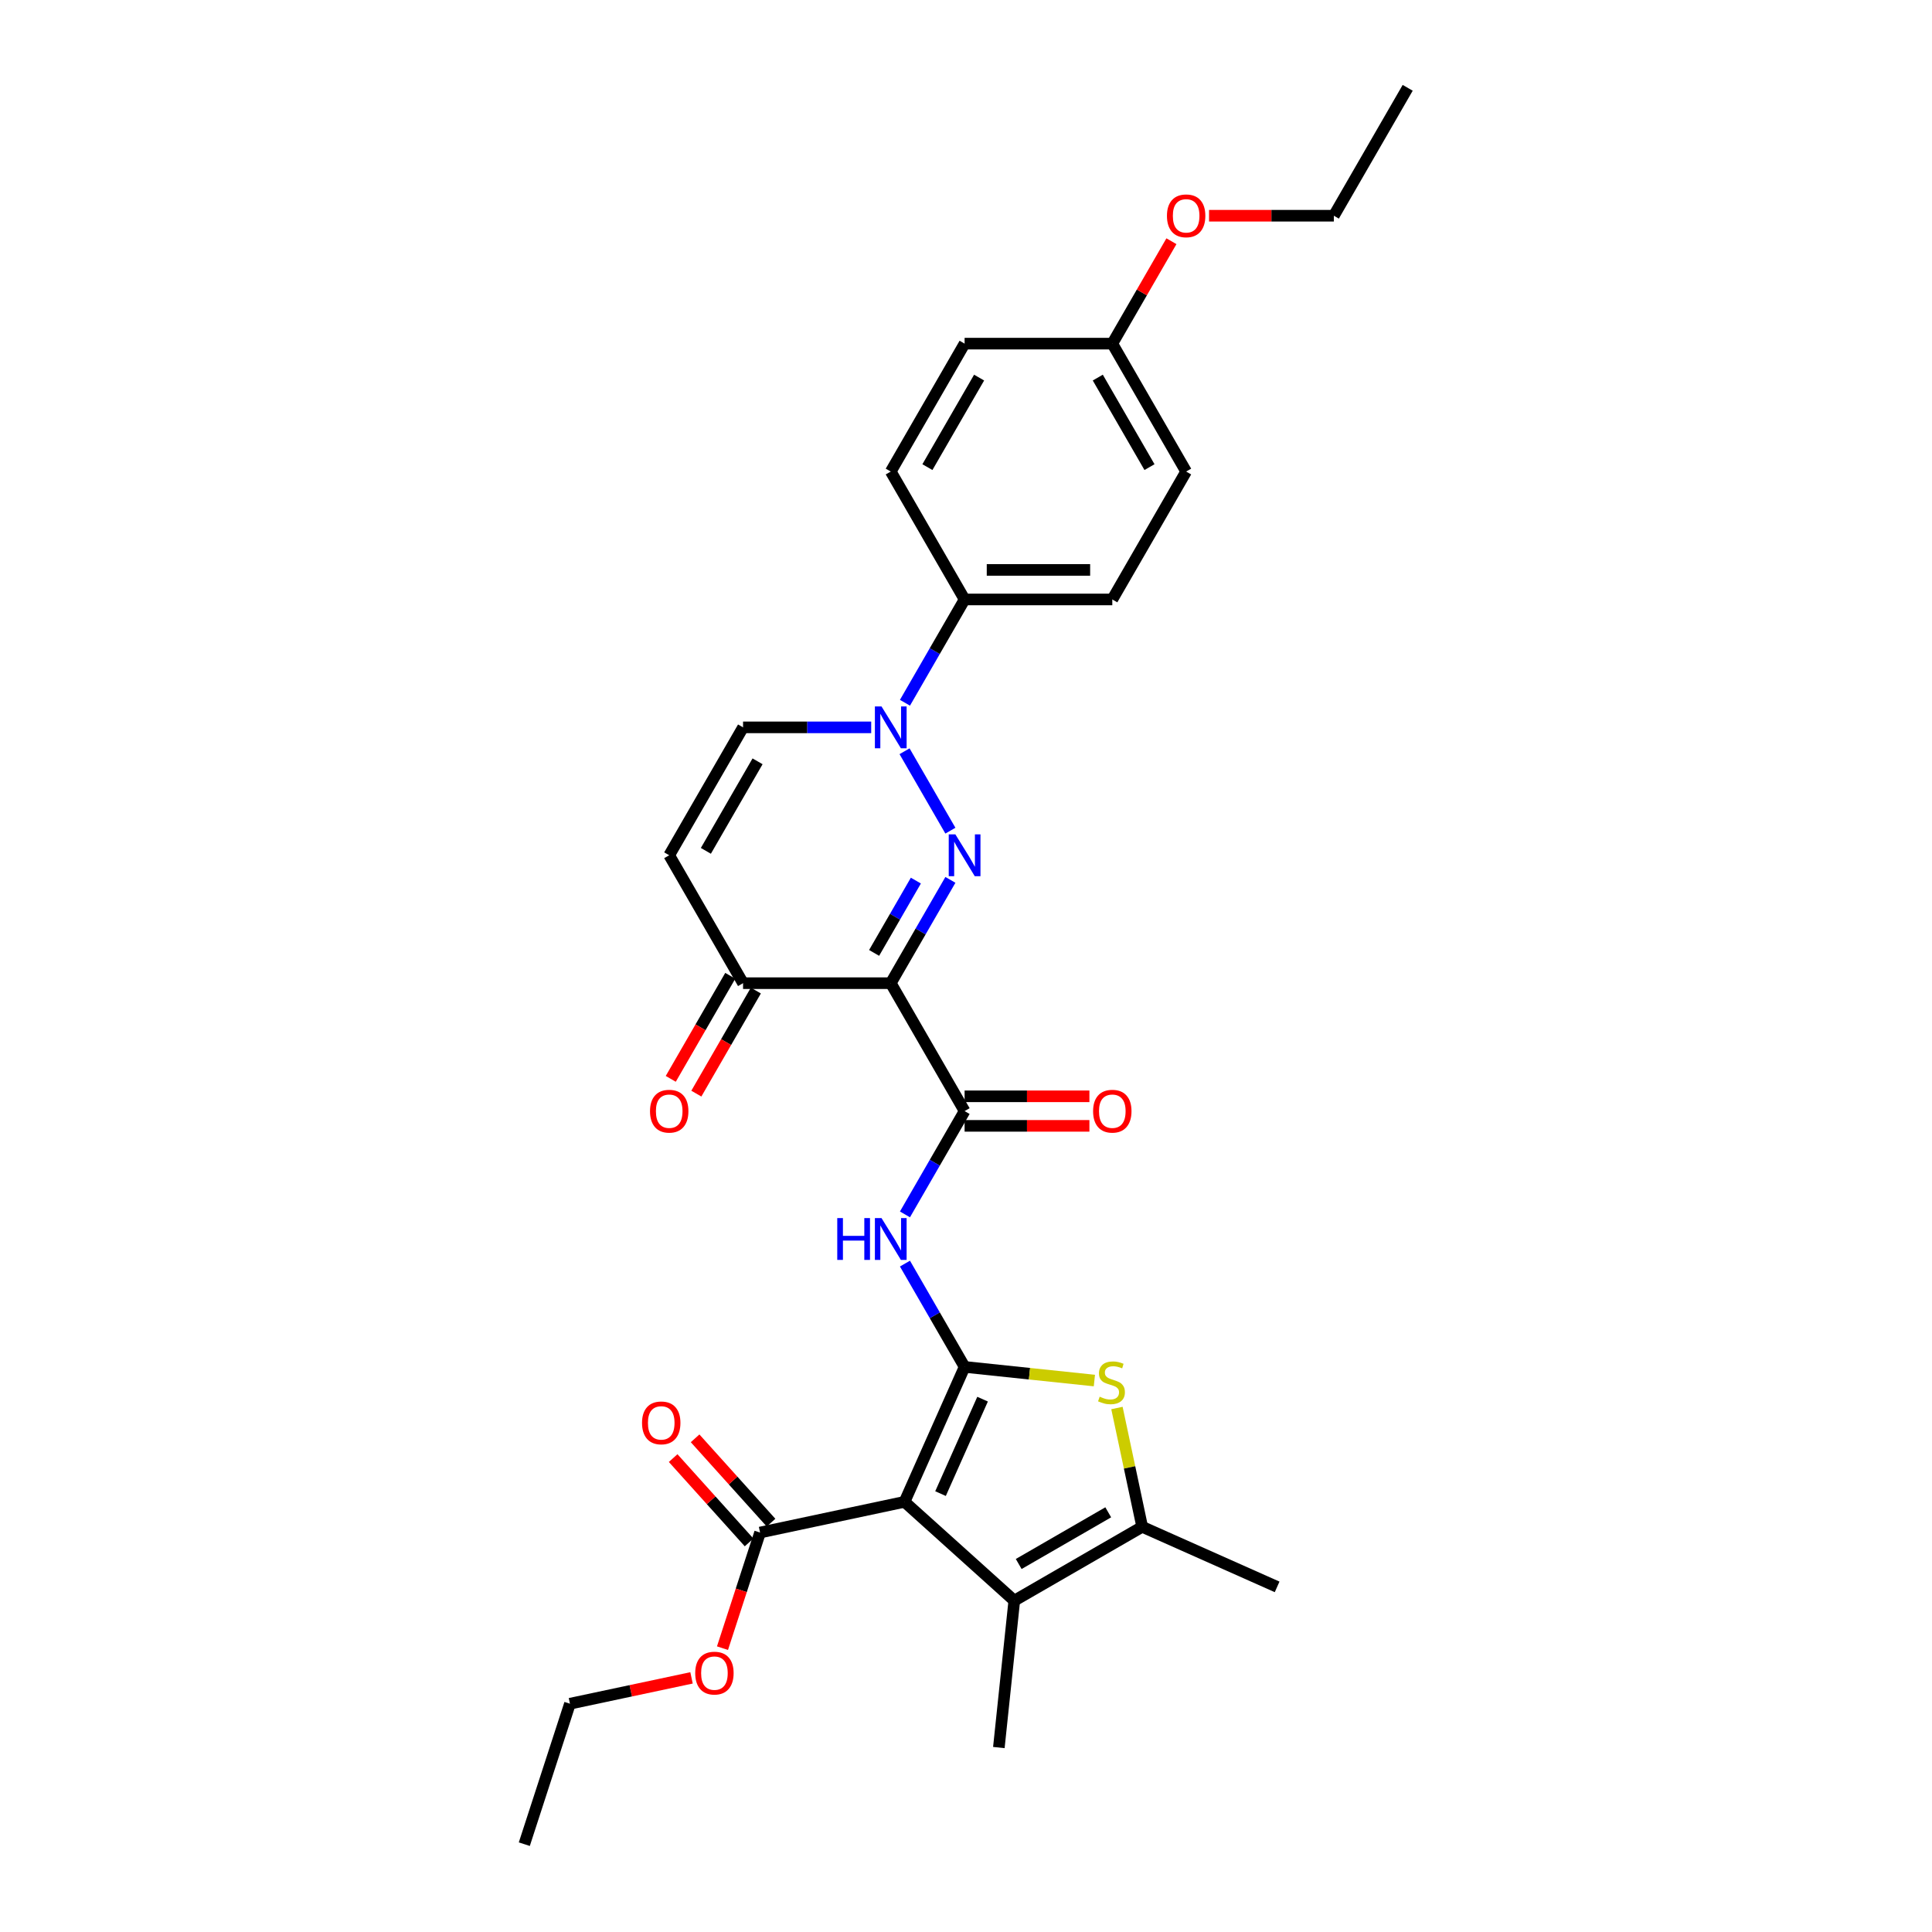 <?xml version='1.0' encoding='iso-8859-1'?>
<svg version='1.1' baseProfile='full'
              xmlns='http://www.w3.org/2000/svg'
                      xmlns:rdkit='http://www.rdkit.org/xml'
                      xmlns:xlink='http://www.w3.org/1999/xlink'
                  xml:space='preserve'
width='1000px' height='1000px' viewBox='0 0 1000 1000'>
<!-- END OF HEADER -->
<rect style='opacity:1.0;fill:#FFFFFF;stroke:none' width='1000' height='1000' x='0' y='0'> </rect>
<path class='bond-0' d='M 499.276,707.507 L 468.182,777.346' style='fill:none;fill-rule:evenodd;stroke:#000000;stroke-width:6px;stroke-linecap:butt;stroke-linejoin:miter;stroke-opacity:1' />
<path class='bond-0' d='M 508.58,724.202 L 486.814,773.089' style='fill:none;fill-rule:evenodd;stroke:#000000;stroke-width:6px;stroke-linecap:butt;stroke-linejoin:miter;stroke-opacity:1' />
<path class='bond-3' d='M 499.276,707.507 L 532.864,711.038' style='fill:none;fill-rule:evenodd;stroke:#000000;stroke-width:6px;stroke-linecap:butt;stroke-linejoin:miter;stroke-opacity:1' />
<path class='bond-3' d='M 532.864,711.038 L 566.452,714.568' style='fill:none;fill-rule:evenodd;stroke:#CCCC00;stroke-width:6px;stroke-linecap:butt;stroke-linejoin:miter;stroke-opacity:1' />
<path class='bond-7' d='M 499.276,707.507 L 483.841,680.773' style='fill:none;fill-rule:evenodd;stroke:#000000;stroke-width:6px;stroke-linecap:butt;stroke-linejoin:miter;stroke-opacity:1' />
<path class='bond-7' d='M 483.841,680.773 L 468.406,654.038' style='fill:none;fill-rule:evenodd;stroke:#0000FF;stroke-width:6px;stroke-linecap:butt;stroke-linejoin:miter;stroke-opacity:1' />
<path class='bond-6' d='M 468.182,777.346 L 524.994,828.499' style='fill:none;fill-rule:evenodd;stroke:#000000;stroke-width:6px;stroke-linecap:butt;stroke-linejoin:miter;stroke-opacity:1' />
<path class='bond-10' d='M 468.182,777.346 L 393.406,793.24' style='fill:none;fill-rule:evenodd;stroke:#000000;stroke-width:6px;stroke-linecap:butt;stroke-linejoin:miter;stroke-opacity:1' />
<path class='bond-1' d='M 491.923,455.422 L 476.488,482.157' style='fill:none;fill-rule:evenodd;stroke:#0000FF;stroke-width:6px;stroke-linecap:butt;stroke-linejoin:miter;stroke-opacity:1' />
<path class='bond-1' d='M 476.488,482.157 L 461.053,508.892' style='fill:none;fill-rule:evenodd;stroke:#000000;stroke-width:6px;stroke-linecap:butt;stroke-linejoin:miter;stroke-opacity:1' />
<path class='bond-1' d='M 474.051,455.798 L 463.247,474.512' style='fill:none;fill-rule:evenodd;stroke:#0000FF;stroke-width:6px;stroke-linecap:butt;stroke-linejoin:miter;stroke-opacity:1' />
<path class='bond-1' d='M 463.247,474.512 L 452.442,493.226' style='fill:none;fill-rule:evenodd;stroke:#000000;stroke-width:6px;stroke-linecap:butt;stroke-linejoin:miter;stroke-opacity:1' />
<path class='bond-4' d='M 491.923,429.95 L 468.194,388.849' style='fill:none;fill-rule:evenodd;stroke:#0000FF;stroke-width:6px;stroke-linecap:butt;stroke-linejoin:miter;stroke-opacity:1' />
<path class='bond-2' d='M 461.053,508.892 L 499.276,575.097' style='fill:none;fill-rule:evenodd;stroke:#000000;stroke-width:6px;stroke-linecap:butt;stroke-linejoin:miter;stroke-opacity:1' />
<path class='bond-9' d='M 461.053,508.892 L 384.605,508.892' style='fill:none;fill-rule:evenodd;stroke:#000000;stroke-width:6px;stroke-linecap:butt;stroke-linejoin:miter;stroke-opacity:1' />
<path class='bond-8' d='M 578.129,728.785 L 584.664,759.53' style='fill:none;fill-rule:evenodd;stroke:#CCCC00;stroke-width:6px;stroke-linecap:butt;stroke-linejoin:miter;stroke-opacity:1' />
<path class='bond-8' d='M 584.664,759.53 L 591.199,790.275' style='fill:none;fill-rule:evenodd;stroke:#000000;stroke-width:6px;stroke-linecap:butt;stroke-linejoin:miter;stroke-opacity:1' />
<path class='bond-13' d='M 468.406,363.745 L 483.841,337.01' style='fill:none;fill-rule:evenodd;stroke:#0000FF;stroke-width:6px;stroke-linecap:butt;stroke-linejoin:miter;stroke-opacity:1' />
<path class='bond-13' d='M 483.841,337.01 L 499.276,310.276' style='fill:none;fill-rule:evenodd;stroke:#000000;stroke-width:6px;stroke-linecap:butt;stroke-linejoin:miter;stroke-opacity:1' />
<path class='bond-31' d='M 450.931,376.481 L 417.768,376.481' style='fill:none;fill-rule:evenodd;stroke:#0000FF;stroke-width:6px;stroke-linecap:butt;stroke-linejoin:miter;stroke-opacity:1' />
<path class='bond-31' d='M 417.768,376.481 L 384.605,376.481' style='fill:none;fill-rule:evenodd;stroke:#000000;stroke-width:6px;stroke-linecap:butt;stroke-linejoin:miter;stroke-opacity:1' />
<path class='bond-5' d='M 499.276,575.097 L 483.841,601.831' style='fill:none;fill-rule:evenodd;stroke:#000000;stroke-width:6px;stroke-linecap:butt;stroke-linejoin:miter;stroke-opacity:1' />
<path class='bond-5' d='M 483.841,601.831 L 468.406,628.566' style='fill:none;fill-rule:evenodd;stroke:#0000FF;stroke-width:6px;stroke-linecap:butt;stroke-linejoin:miter;stroke-opacity:1' />
<path class='bond-14' d='M 499.276,582.742 L 531.575,582.742' style='fill:none;fill-rule:evenodd;stroke:#000000;stroke-width:6px;stroke-linecap:butt;stroke-linejoin:miter;stroke-opacity:1' />
<path class='bond-14' d='M 531.575,582.742 L 563.874,582.742' style='fill:none;fill-rule:evenodd;stroke:#FF0000;stroke-width:6px;stroke-linecap:butt;stroke-linejoin:miter;stroke-opacity:1' />
<path class='bond-14' d='M 499.276,567.452 L 531.575,567.452' style='fill:none;fill-rule:evenodd;stroke:#000000;stroke-width:6px;stroke-linecap:butt;stroke-linejoin:miter;stroke-opacity:1' />
<path class='bond-14' d='M 531.575,567.452 L 563.874,567.452' style='fill:none;fill-rule:evenodd;stroke:#FF0000;stroke-width:6px;stroke-linecap:butt;stroke-linejoin:miter;stroke-opacity:1' />
<path class='bond-21' d='M 524.994,828.499 L 517.003,904.527' style='fill:none;fill-rule:evenodd;stroke:#000000;stroke-width:6px;stroke-linecap:butt;stroke-linejoin:miter;stroke-opacity:1' />
<path class='bond-30' d='M 524.994,828.499 L 591.199,790.275' style='fill:none;fill-rule:evenodd;stroke:#000000;stroke-width:6px;stroke-linecap:butt;stroke-linejoin:miter;stroke-opacity:1' />
<path class='bond-30' d='M 527.28,809.524 L 573.624,782.768' style='fill:none;fill-rule:evenodd;stroke:#000000;stroke-width:6px;stroke-linecap:butt;stroke-linejoin:miter;stroke-opacity:1' />
<path class='bond-24' d='M 591.199,790.275 L 661.037,821.369' style='fill:none;fill-rule:evenodd;stroke:#000000;stroke-width:6px;stroke-linecap:butt;stroke-linejoin:miter;stroke-opacity:1' />
<path class='bond-11' d='M 384.605,508.892 L 346.382,442.686' style='fill:none;fill-rule:evenodd;stroke:#000000;stroke-width:6px;stroke-linecap:butt;stroke-linejoin:miter;stroke-opacity:1' />
<path class='bond-16' d='M 377.985,505.069 L 362.585,531.743' style='fill:none;fill-rule:evenodd;stroke:#000000;stroke-width:6px;stroke-linecap:butt;stroke-linejoin:miter;stroke-opacity:1' />
<path class='bond-16' d='M 362.585,531.743 L 347.185,558.416' style='fill:none;fill-rule:evenodd;stroke:#FF0000;stroke-width:6px;stroke-linecap:butt;stroke-linejoin:miter;stroke-opacity:1' />
<path class='bond-16' d='M 391.226,512.714 L 375.826,539.387' style='fill:none;fill-rule:evenodd;stroke:#000000;stroke-width:6px;stroke-linecap:butt;stroke-linejoin:miter;stroke-opacity:1' />
<path class='bond-16' d='M 375.826,539.387 L 360.426,566.061' style='fill:none;fill-rule:evenodd;stroke:#FF0000;stroke-width:6px;stroke-linecap:butt;stroke-linejoin:miter;stroke-opacity:1' />
<path class='bond-15' d='M 399.087,788.124 L 379.435,766.299' style='fill:none;fill-rule:evenodd;stroke:#000000;stroke-width:6px;stroke-linecap:butt;stroke-linejoin:miter;stroke-opacity:1' />
<path class='bond-15' d='M 379.435,766.299 L 359.783,744.473' style='fill:none;fill-rule:evenodd;stroke:#FF0000;stroke-width:6px;stroke-linecap:butt;stroke-linejoin:miter;stroke-opacity:1' />
<path class='bond-15' d='M 387.724,798.355 L 368.073,776.529' style='fill:none;fill-rule:evenodd;stroke:#000000;stroke-width:6px;stroke-linecap:butt;stroke-linejoin:miter;stroke-opacity:1' />
<path class='bond-15' d='M 368.073,776.529 L 348.421,754.704' style='fill:none;fill-rule:evenodd;stroke:#FF0000;stroke-width:6px;stroke-linecap:butt;stroke-linejoin:miter;stroke-opacity:1' />
<path class='bond-19' d='M 393.406,793.24 L 383.683,823.163' style='fill:none;fill-rule:evenodd;stroke:#000000;stroke-width:6px;stroke-linecap:butt;stroke-linejoin:miter;stroke-opacity:1' />
<path class='bond-19' d='M 383.683,823.163 L 373.96,853.087' style='fill:none;fill-rule:evenodd;stroke:#FF0000;stroke-width:6px;stroke-linecap:butt;stroke-linejoin:miter;stroke-opacity:1' />
<path class='bond-12' d='M 346.382,442.686 L 384.605,376.481' style='fill:none;fill-rule:evenodd;stroke:#000000;stroke-width:6px;stroke-linecap:butt;stroke-linejoin:miter;stroke-opacity:1' />
<path class='bond-12' d='M 365.356,440.4 L 392.113,394.057' style='fill:none;fill-rule:evenodd;stroke:#000000;stroke-width:6px;stroke-linecap:butt;stroke-linejoin:miter;stroke-opacity:1' />
<path class='bond-17' d='M 499.276,310.276 L 575.724,310.276' style='fill:none;fill-rule:evenodd;stroke:#000000;stroke-width:6px;stroke-linecap:butt;stroke-linejoin:miter;stroke-opacity:1' />
<path class='bond-17' d='M 510.743,294.986 L 564.256,294.986' style='fill:none;fill-rule:evenodd;stroke:#000000;stroke-width:6px;stroke-linecap:butt;stroke-linejoin:miter;stroke-opacity:1' />
<path class='bond-18' d='M 499.276,310.276 L 461.053,244.07' style='fill:none;fill-rule:evenodd;stroke:#000000;stroke-width:6px;stroke-linecap:butt;stroke-linejoin:miter;stroke-opacity:1' />
<path class='bond-23' d='M 575.724,310.276 L 613.947,244.07' style='fill:none;fill-rule:evenodd;stroke:#000000;stroke-width:6px;stroke-linecap:butt;stroke-linejoin:miter;stroke-opacity:1' />
<path class='bond-22' d='M 461.053,244.07 L 499.276,177.865' style='fill:none;fill-rule:evenodd;stroke:#000000;stroke-width:6px;stroke-linecap:butt;stroke-linejoin:miter;stroke-opacity:1' />
<path class='bond-22' d='M 480.027,241.784 L 506.784,195.441' style='fill:none;fill-rule:evenodd;stroke:#000000;stroke-width:6px;stroke-linecap:butt;stroke-linejoin:miter;stroke-opacity:1' />
<path class='bond-26' d='M 357.933,868.464 L 326.469,875.152' style='fill:none;fill-rule:evenodd;stroke:#FF0000;stroke-width:6px;stroke-linecap:butt;stroke-linejoin:miter;stroke-opacity:1' />
<path class='bond-26' d='M 326.469,875.152 L 295.005,881.84' style='fill:none;fill-rule:evenodd;stroke:#000000;stroke-width:6px;stroke-linecap:butt;stroke-linejoin:miter;stroke-opacity:1' />
<path class='bond-20' d='M 575.724,177.865 L 499.276,177.865' style='fill:none;fill-rule:evenodd;stroke:#000000;stroke-width:6px;stroke-linecap:butt;stroke-linejoin:miter;stroke-opacity:1' />
<path class='bond-25' d='M 575.724,177.865 L 591.026,151.36' style='fill:none;fill-rule:evenodd;stroke:#000000;stroke-width:6px;stroke-linecap:butt;stroke-linejoin:miter;stroke-opacity:1' />
<path class='bond-25' d='M 591.026,151.36 L 606.329,124.855' style='fill:none;fill-rule:evenodd;stroke:#FF0000;stroke-width:6px;stroke-linecap:butt;stroke-linejoin:miter;stroke-opacity:1' />
<path class='bond-32' d='M 575.724,177.865 L 613.947,244.07' style='fill:none;fill-rule:evenodd;stroke:#000000;stroke-width:6px;stroke-linecap:butt;stroke-linejoin:miter;stroke-opacity:1' />
<path class='bond-32' d='M 568.216,195.441 L 594.973,241.784' style='fill:none;fill-rule:evenodd;stroke:#000000;stroke-width:6px;stroke-linecap:butt;stroke-linejoin:miter;stroke-opacity:1' />
<path class='bond-27' d='M 625.797,111.66 L 658.095,111.66' style='fill:none;fill-rule:evenodd;stroke:#FF0000;stroke-width:6px;stroke-linecap:butt;stroke-linejoin:miter;stroke-opacity:1' />
<path class='bond-27' d='M 658.095,111.66 L 690.394,111.66' style='fill:none;fill-rule:evenodd;stroke:#000000;stroke-width:6px;stroke-linecap:butt;stroke-linejoin:miter;stroke-opacity:1' />
<path class='bond-29' d='M 295.005,881.84 L 271.382,954.545' style='fill:none;fill-rule:evenodd;stroke:#000000;stroke-width:6px;stroke-linecap:butt;stroke-linejoin:miter;stroke-opacity:1' />
<path class='bond-28' d='M 690.394,111.66 L 728.618,45.455' style='fill:none;fill-rule:evenodd;stroke:#000000;stroke-width:6px;stroke-linecap:butt;stroke-linejoin:miter;stroke-opacity:1' />
<path  class='atom-2' d='M 494.491 431.861
L 501.585 443.328
Q 502.288 444.46, 503.42 446.509
Q 504.551 448.557, 504.612 448.68
L 504.612 431.861
L 507.487 431.861
L 507.487 453.511
L 504.521 453.511
L 496.906 440.974
Q 496.02 439.506, 495.072 437.824
Q 494.154 436.142, 493.879 435.623
L 493.879 453.511
L 491.066 453.511
L 491.066 431.861
L 494.491 431.861
' fill='#0000FF'/>
<path  class='atom-4' d='M 569.189 722.929
Q 569.434 723.021, 570.443 723.449
Q 571.452 723.877, 572.553 724.152
Q 573.684 724.397, 574.785 724.397
Q 576.834 724.397, 578.026 723.418
Q 579.219 722.409, 579.219 720.666
Q 579.219 719.474, 578.607 718.74
Q 578.026 718.006, 577.109 717.608
Q 576.192 717.211, 574.663 716.752
Q 572.736 716.171, 571.574 715.621
Q 570.443 715.07, 569.617 713.908
Q 568.822 712.746, 568.822 710.789
Q 568.822 708.068, 570.657 706.386
Q 572.522 704.704, 576.192 704.704
Q 578.699 704.704, 581.543 705.897
L 580.84 708.251
Q 578.24 707.181, 576.283 707.181
Q 574.173 707.181, 573.011 708.068
Q 571.849 708.924, 571.88 710.422
Q 571.88 711.584, 572.461 712.288
Q 573.073 712.991, 573.929 713.388
Q 574.816 713.786, 576.283 714.245
Q 578.24 714.856, 579.402 715.468
Q 580.564 716.079, 581.39 717.333
Q 582.246 718.556, 582.246 720.666
Q 582.246 723.663, 580.228 725.284
Q 578.24 726.874, 574.907 726.874
Q 572.981 726.874, 571.513 726.446
Q 570.076 726.048, 568.363 725.345
L 569.189 722.929
' fill='#CCCC00'/>
<path  class='atom-5' d='M 456.267 365.656
L 463.361 377.123
Q 464.065 378.255, 465.196 380.303
Q 466.327 382.352, 466.389 382.474
L 466.389 365.656
L 469.263 365.656
L 469.263 387.306
L 466.297 387.306
L 458.683 374.769
Q 457.796 373.301, 456.848 371.619
Q 455.931 369.937, 455.655 369.417
L 455.655 387.306
L 452.842 387.306
L 452.842 365.656
L 456.267 365.656
' fill='#0000FF'/>
<path  class='atom-8' d='M 433.363 630.477
L 436.299 630.477
L 436.299 639.681
L 447.369 639.681
L 447.369 630.477
L 450.304 630.477
L 450.304 652.127
L 447.369 652.127
L 447.369 642.128
L 436.299 642.128
L 436.299 652.127
L 433.363 652.127
L 433.363 630.477
' fill='#0000FF'/>
<path  class='atom-8' d='M 456.267 630.477
L 463.361 641.944
Q 464.065 643.076, 465.196 645.125
Q 466.327 647.173, 466.389 647.296
L 466.389 630.477
L 469.263 630.477
L 469.263 652.127
L 466.297 652.127
L 458.683 639.59
Q 457.796 638.122, 456.848 636.44
Q 455.931 634.758, 455.655 634.238
L 455.655 652.127
L 452.842 652.127
L 452.842 630.477
L 456.267 630.477
' fill='#0000FF'/>
<path  class='atom-15' d='M 565.785 575.158
Q 565.785 569.96, 568.354 567.055
Q 570.923 564.15, 575.724 564.15
Q 580.524 564.15, 583.093 567.055
Q 585.662 569.96, 585.662 575.158
Q 585.662 580.418, 583.062 583.414
Q 580.463 586.38, 575.724 586.38
Q 570.953 586.38, 568.354 583.414
Q 565.785 580.448, 565.785 575.158
M 575.724 583.934
Q 579.026 583.934, 580.8 581.732
Q 582.604 579.5, 582.604 575.158
Q 582.604 570.908, 580.8 568.767
Q 579.026 566.596, 575.724 566.596
Q 572.421 566.596, 570.617 568.736
Q 568.843 570.877, 568.843 575.158
Q 568.843 579.531, 570.617 581.732
Q 572.421 583.934, 575.724 583.934
' fill='#FF0000'/>
<path  class='atom-16' d='M 332.314 736.49
Q 332.314 731.291, 334.883 728.386
Q 337.452 725.481, 342.252 725.481
Q 347.053 725.481, 349.622 728.386
Q 352.191 731.291, 352.191 736.49
Q 352.191 741.749, 349.591 744.746
Q 346.992 747.712, 342.252 747.712
Q 337.482 747.712, 334.883 744.746
Q 332.314 741.78, 332.314 736.49
M 342.252 745.266
Q 345.555 745.266, 347.329 743.064
Q 349.133 740.832, 349.133 736.49
Q 349.133 732.239, 347.329 730.099
Q 345.555 727.927, 342.252 727.927
Q 338.95 727.927, 337.146 730.068
Q 335.372 732.209, 335.372 736.49
Q 335.372 740.862, 337.146 743.064
Q 338.95 745.266, 342.252 745.266
' fill='#FF0000'/>
<path  class='atom-17' d='M 336.444 575.158
Q 336.444 569.96, 339.012 567.055
Q 341.581 564.15, 346.382 564.15
Q 351.183 564.15, 353.751 567.055
Q 356.32 569.96, 356.32 575.158
Q 356.32 580.418, 353.721 583.414
Q 351.121 586.38, 346.382 586.38
Q 341.611 586.38, 339.012 583.414
Q 336.444 580.448, 336.444 575.158
M 346.382 583.934
Q 349.684 583.934, 351.458 581.732
Q 353.262 579.5, 353.262 575.158
Q 353.262 570.908, 351.458 568.767
Q 349.684 566.596, 346.382 566.596
Q 343.079 566.596, 341.275 568.736
Q 339.501 570.877, 339.501 575.158
Q 339.501 579.531, 341.275 581.732
Q 343.079 583.934, 346.382 583.934
' fill='#FF0000'/>
<path  class='atom-20' d='M 359.844 866.007
Q 359.844 860.808, 362.413 857.903
Q 364.981 854.998, 369.782 854.998
Q 374.583 854.998, 377.152 857.903
Q 379.72 860.808, 379.72 866.007
Q 379.72 871.266, 377.121 874.263
Q 374.522 877.229, 369.782 877.229
Q 365.012 877.229, 362.413 874.263
Q 359.844 871.297, 359.844 866.007
M 369.782 874.783
Q 373.085 874.783, 374.858 872.581
Q 376.662 870.349, 376.662 866.007
Q 376.662 861.756, 374.858 859.616
Q 373.085 857.445, 369.782 857.445
Q 366.48 857.445, 364.675 859.585
Q 362.902 861.726, 362.902 866.007
Q 362.902 870.379, 364.675 872.581
Q 366.48 874.783, 369.782 874.783
' fill='#FF0000'/>
<path  class='atom-26' d='M 604.009 111.721
Q 604.009 106.523, 606.578 103.618
Q 609.146 100.713, 613.947 100.713
Q 618.748 100.713, 621.317 103.618
Q 623.885 106.523, 623.885 111.721
Q 623.885 116.981, 621.286 119.977
Q 618.687 122.943, 613.947 122.943
Q 609.177 122.943, 606.578 119.977
Q 604.009 117.011, 604.009 111.721
M 613.947 120.497
Q 617.25 120.497, 619.023 118.295
Q 620.827 116.063, 620.827 111.721
Q 620.827 107.471, 619.023 105.33
Q 617.25 103.159, 613.947 103.159
Q 610.645 103.159, 608.841 105.299
Q 607.067 107.44, 607.067 111.721
Q 607.067 116.094, 608.841 118.295
Q 610.645 120.497, 613.947 120.497
' fill='#FF0000'/>
</svg>
